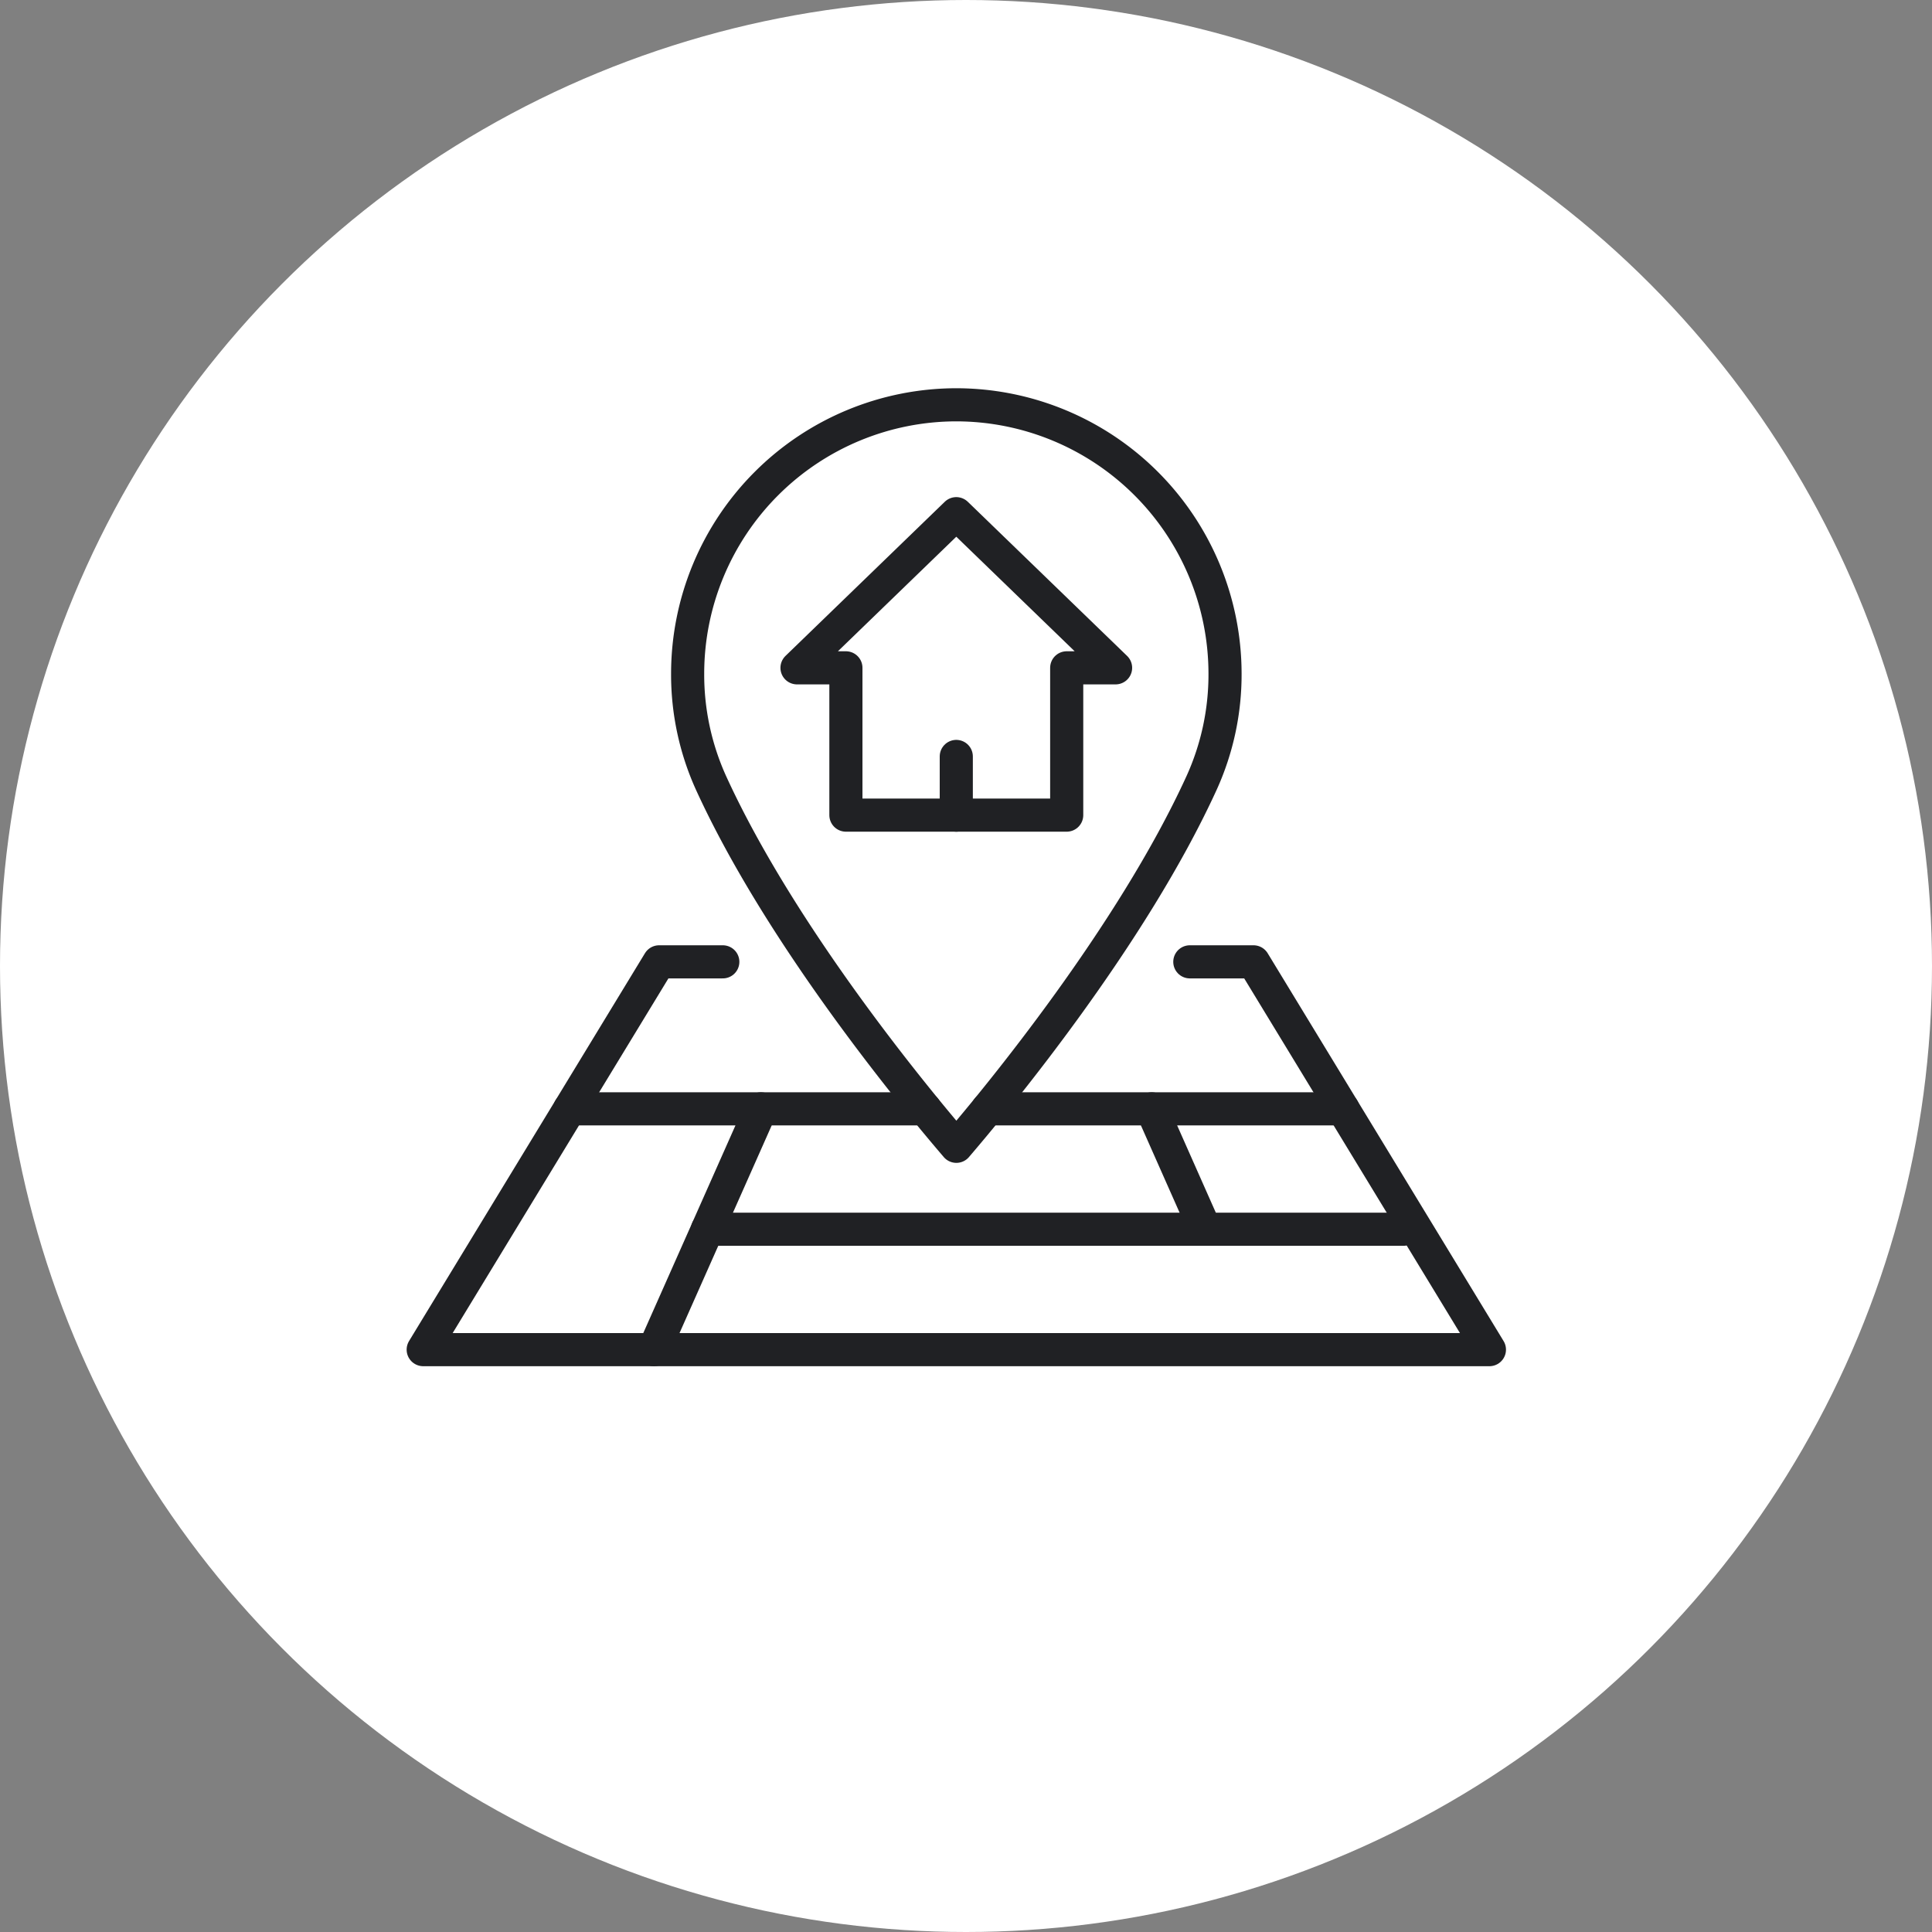 <svg xmlns="http://www.w3.org/2000/svg" width="105" height="105" viewBox="0 0 105 105">
  <rect x="0" y="0" width="105" height="105" fill="#808080" stroke="none"/>
  <g id="Group_78020" data-name="Group 78020" transform="translate(-713 -3976)">
    <circle id="Ellipse_576" data-name="Ellipse 576" cx="52.5" cy="52.5" r="52.5" transform="translate(713 3976)" fill="#fff"/>
    <g id="Group_77996" data-name="Group 77996" transform="translate(-1555.9 19993.6)">
      <path id="Path_113769" data-name="Path 113769" d="M29.872.9a14.619,14.619,0,0,0-14.6,14.6,14.259,14.259,0,0,0,1.274,5.957c3.805,8.323,11.081,17.12,13.33,19.742C32.127,38.573,39.4,29.767,43.2,21.459A14.238,14.238,0,0,0,44.478,15.5,14.624,14.624,0,0,0,29.872.9Z" transform="translate(2291 -15996.5)" fill="none" stroke="#202124" stroke-linecap="round" stroke-linejoin="round" stroke-width="1.8"/>
      <path id="Path_113770" data-name="Path 113770" d="M38.53,15.195,29.872,6.817l-8.657,8.378h2.658V23.2h12V15.195Z" transform="translate(2291 -15996.5)" fill="none" stroke="#202124" stroke-linecap="round" stroke-linejoin="round" stroke-width="1.8"/>
      <line id="Line_248" data-name="Line 248" y2="3.189" transform="translate(2320.872 -15976.489)" fill="none" stroke="#202124" stroke-linecap="round" stroke-linejoin="round" stroke-width="1.8"/>
      <path id="Path_113771" data-name="Path 113771" d="M17.183,31.174H13.721L.9,52.25H58.847L46.026,31.174H42.564" transform="translate(2291 -15996.5)" fill="none" stroke="#202124" stroke-linecap="round" stroke-linejoin="round" stroke-width="1.8"/>
      <path id="Path_113772" data-name="Path 113772" d="M50.886,39.163H40.492l2.9,6.543" transform="translate(2291 -15996.5)" fill="none" stroke="#202124" stroke-linecap="round" stroke-linejoin="round" stroke-width="1.8"/>
      <path id="Path_113773" data-name="Path 113773" d="M8.861,39.163H19.255L13.446,52.25" transform="translate(2291 -15996.5)" fill="none" stroke="#202124" stroke-linecap="round" stroke-linejoin="round" stroke-width="1.8"/>
      <line id="Line_249" data-name="Line 249" x1="37.824" transform="translate(2307.35 -15950.793)" fill="none" stroke="#202124" stroke-linecap="round" stroke-linejoin="round" stroke-width="1.8"/>
      <line id="Line_250" data-name="Line 250" x1="8.915" transform="translate(2310.255 -15957.337)" fill="none" stroke="#202124" stroke-linecap="round" stroke-linejoin="round" stroke-width="1.8"/>
      <line id="Line_251" data-name="Line 251" x1="8.917" transform="translate(2322.575 -15957.337)" fill="none" stroke="#202124" stroke-linecap="round" stroke-linejoin="round" stroke-width="1.8"/>
    </g>
  </g>
</svg>
